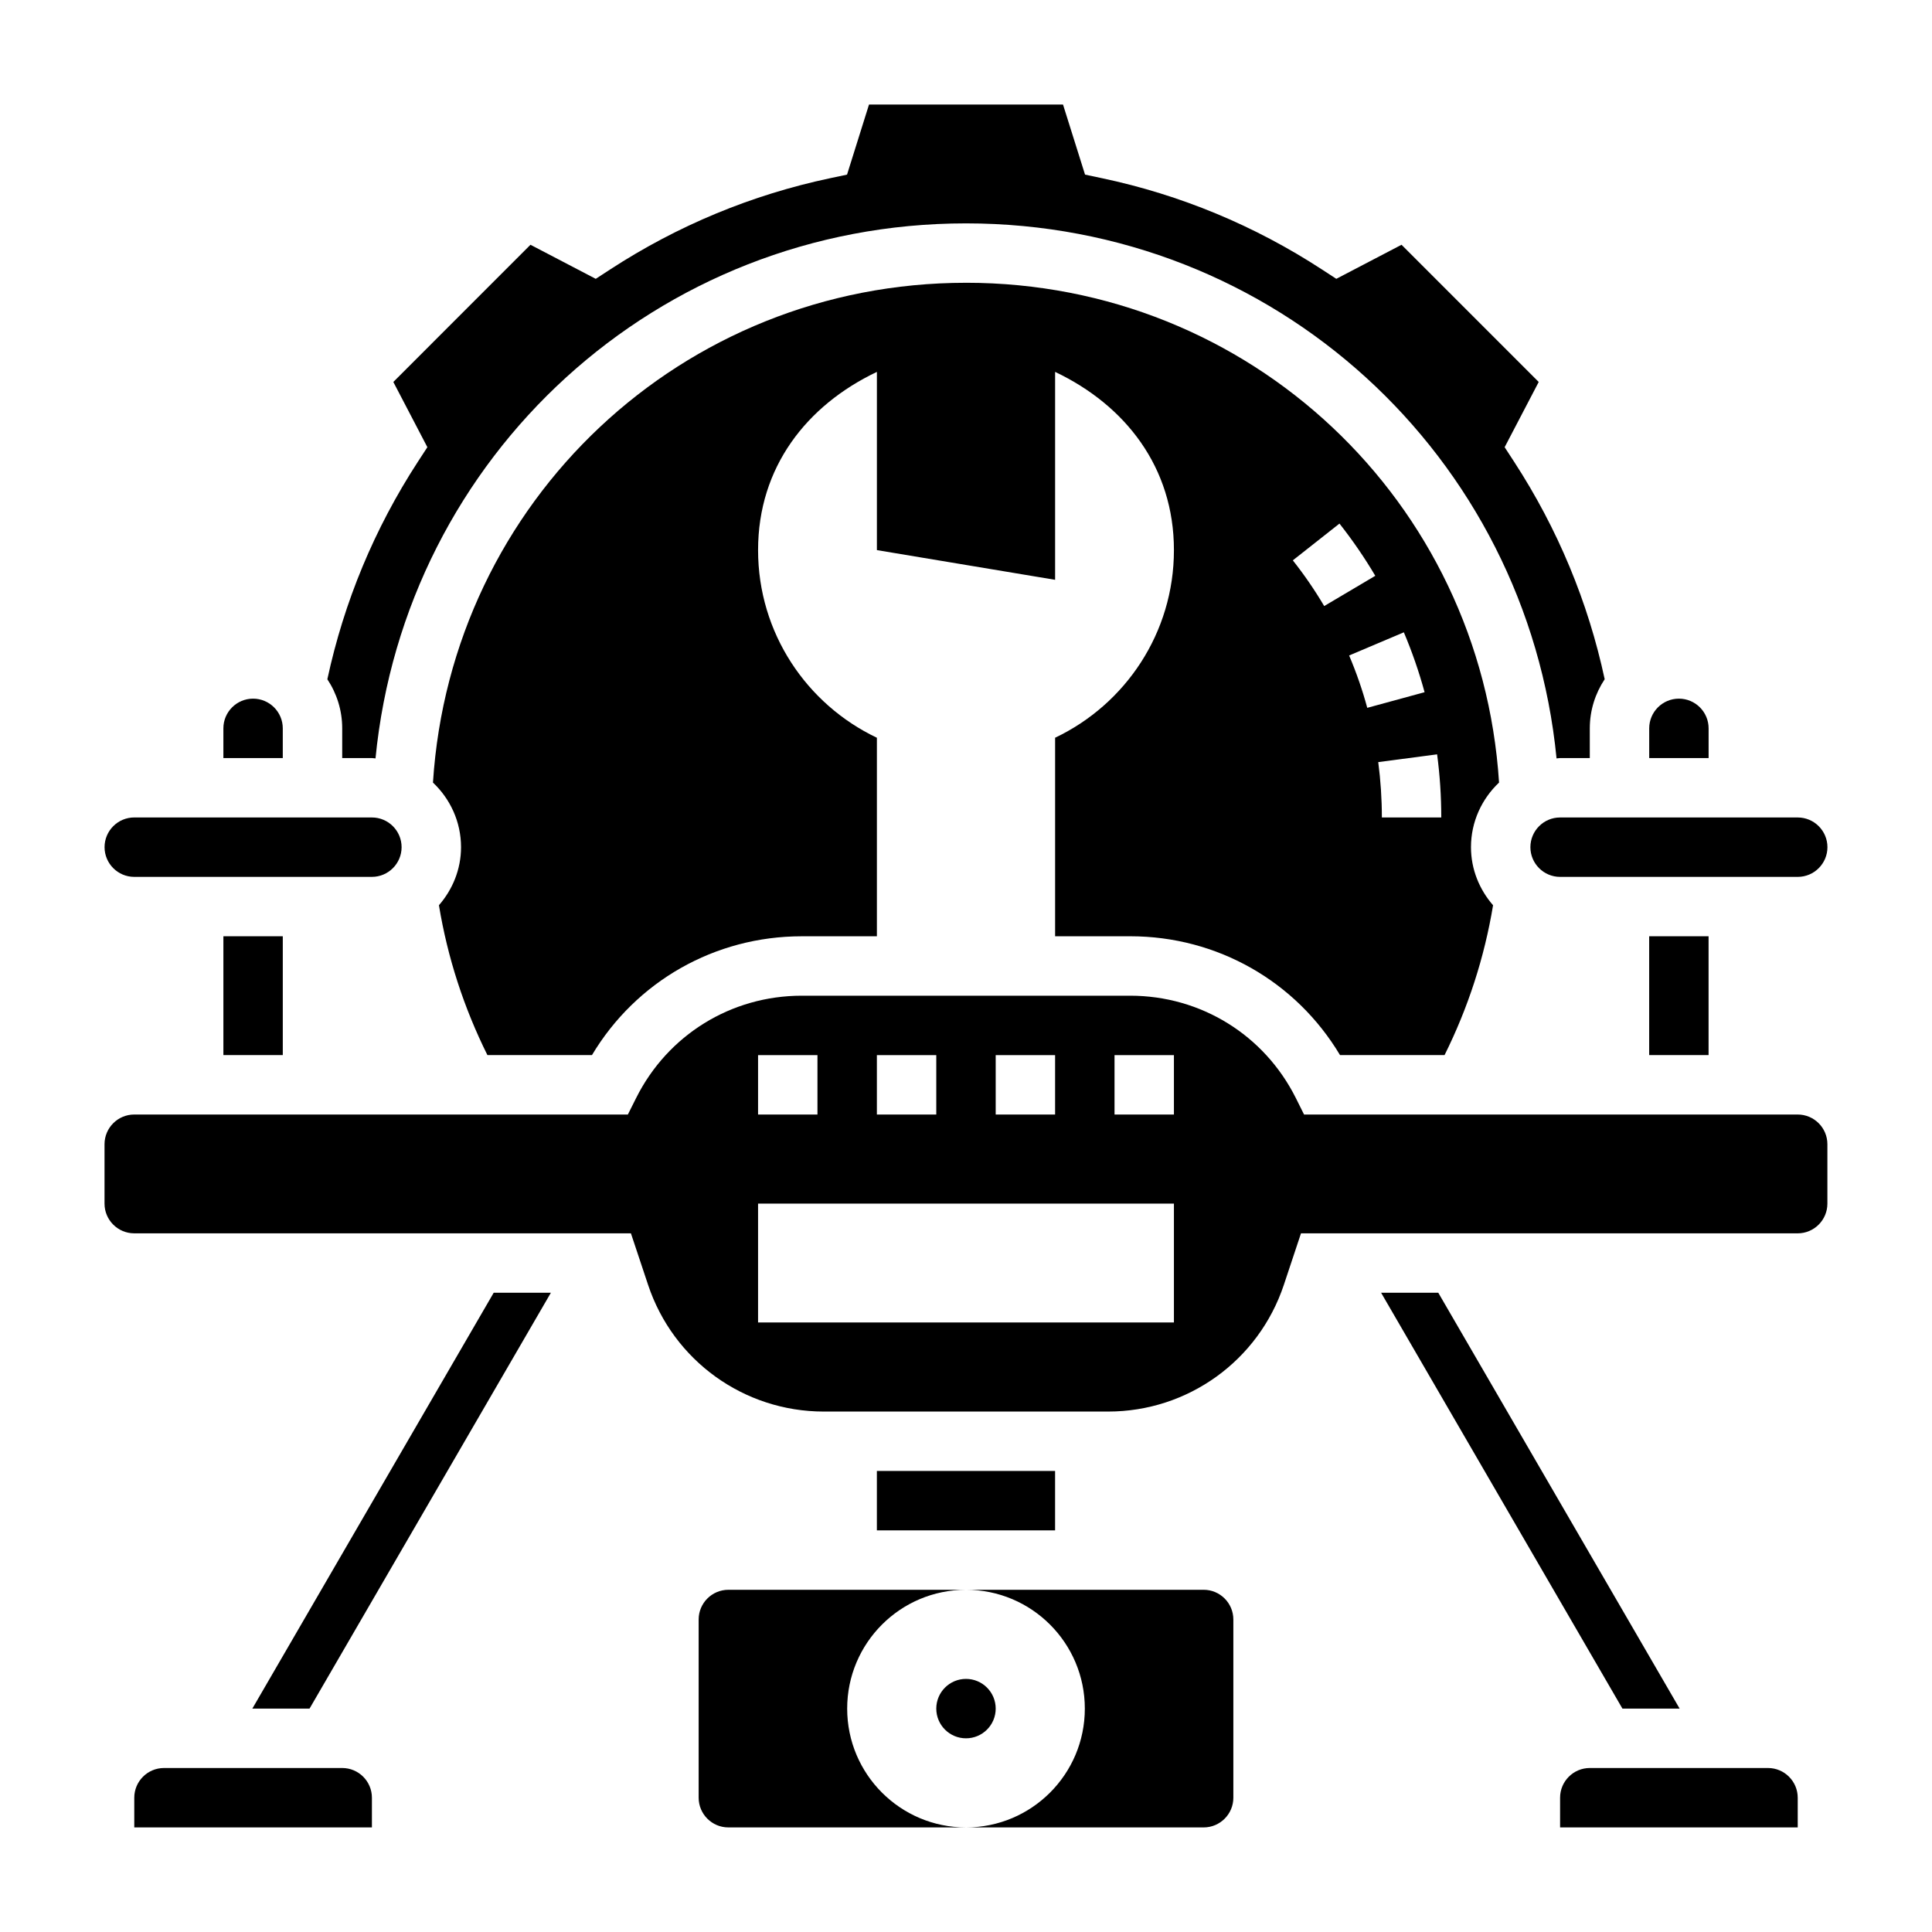 <?xml version="1.0" encoding="UTF-8"?>
<!-- Uploaded to: ICON Repo, www.iconrepo.com, Generator: ICON Repo Mixer Tools -->
<svg fill="#000000" width="800px" height="800px" version="1.1" viewBox="144 144 512 512" xmlns="http://www.w3.org/2000/svg">
 <g>
  <path d="m179.58 376.38h62.977c4.344 0 7.871-3.535 7.871-7.871 0-4.336-3.527-7.871-7.871-7.871l-62.977-0.004c-4.344 0-7.871 3.535-7.871 7.871 0 4.34 3.527 7.875 7.871 7.875z"/>
  <path d="m203.2 392.12h15.742v31.488h-15.742z"/>
  <path d="m234.69 612.54h-47.234c-4.344 0-7.871 3.535-7.871 7.871v7.871h62.977v-7.871c0-4.336-3.527-7.871-7.871-7.871z"/>
  <path d="m218.94 337.02c0-4.336-3.527-7.871-7.871-7.871s-7.871 3.535-7.871 7.871v7.871h15.742z"/>
  <path d="m230.75 324.01c2.481 3.738 3.938 8.199 3.938 13.012v7.871h7.871c0.324 0 0.629 0.086 0.953 0.094 7.856-80.23 74.703-141.79 156.49-141.79 81.766 0 148.63 61.566 156.5 141.79 0.312-0.008 0.621-0.094 0.941-0.094h7.871v-7.871c0-4.809 1.465-9.281 3.945-13.02-4.383-20.445-12.453-39.879-24-57.633l-2.512-3.856 9.027-17.285-36.352-36.363-17.285 9.027-3.856-2.512c-17.887-11.645-37.488-19.766-58.23-24.152l-4.504-0.953-5.836-18.566h-51.414l-5.824 18.57-4.508 0.953c-20.75 4.394-40.344 12.516-58.23 24.152l-3.856 2.512-17.297-9.031-36.344 36.359 9.02 17.285-2.512 3.856c-11.523 17.723-19.574 37.121-23.992 57.645z"/>
  <path d="m596.8 337.02c0-4.336-3.527-7.871-7.871-7.871s-7.871 3.535-7.871 7.871v7.871h15.742z"/>
  <path d="m210.87 596.8h15.16l63.961-110.21h-15.156z"/>
  <path d="m581.05 392.12h15.742v31.488h-15.742z"/>
  <path d="m400 218.94c-75.242 0-136.48 57.883-141.26 132.45 4.555 4.309 7.438 10.371 7.438 17.117 0 5.902-2.258 11.25-5.856 15.391 2.281 13.848 6.598 27.152 12.848 39.715h27.703c11.676-19.539 32.559-31.488 55.602-31.488l19.91-0.004v-52.609c-18.602-8.848-31.488-27.766-31.488-49.727 0-21.973 12.887-38.383 31.488-47.23v47.23l47.23 7.871v-55.105c18.602 8.848 31.488 25.262 31.488 47.23 0 21.973-12.887 40.879-31.488 49.727v52.613h19.902c23.051 0 43.926 11.949 55.602 31.488h27.703c6.242-12.547 10.562-25.859 12.855-39.707-3.594-4.141-5.852-9.484-5.852-15.395 0-6.754 2.883-12.809 7.438-17.121-4.785-74.559-66.031-132.45-141.26-132.45zm94.926 85.672c-2.488-4.211-5.289-8.289-8.312-12.113l12.359-9.746c3.449 4.375 6.644 9.027 9.492 13.84zm6.606 13.098 14.5-6.141c2.172 5.125 4.023 10.469 5.496 15.871l-15.191 4.141c-1.277-4.723-2.898-9.383-4.805-13.871zm8.676 42.926c0-4.887-0.324-9.824-0.961-14.672l15.602-2.055c0.734 5.535 1.102 11.156 1.102 16.727z"/>
  <path d="m462.98 565.31h-62.977c17.391 0 31.488 14.098 31.488 31.488s-14.098 31.488-31.488 31.488h62.977c4.344 0 7.871-3.535 7.871-7.871v-47.23c0-4.344-3.527-7.875-7.871-7.875z"/>
  <path d="m589.12 596.8-63.961-110.21h-15.152l63.957 110.21z"/>
  <path d="m376.38 533.82h47.23v15.742h-47.23z"/>
  <path d="m612.54 612.54h-47.23c-4.344 0-7.871 3.535-7.871 7.871v7.871h62.977v-7.871c-0.004-4.336-3.531-7.871-7.875-7.871z"/>
  <path d="m368.51 596.8c0-17.391 14.098-31.488 31.488-31.488h-62.977c-4.344 0-7.871 3.535-7.871 7.871v47.23c0 4.336 3.527 7.871 7.871 7.871h62.977c-17.391 0.004-31.488-14.098-31.488-31.484z"/>
  <path d="m620.41 439.36h-130.82l-2.172-4.352c-8.367-16.738-25.199-27.137-43.91-27.137h-87.035c-18.711 0-35.543 10.398-43.902 27.137l-2.18 4.352h-130.82c-4.344 0-7.871 3.535-7.871 7.871v15.742c0 4.336 3.527 7.871 7.871 7.871h131.63l4.551 13.664c6.691 20.086 25.41 33.57 46.578 33.57h75.32c21.16 0 39.879-13.484 46.578-33.566l4.547-13.664h131.63c4.344 0 7.871-3.535 7.871-7.871v-15.742c0.004-4.34-3.523-7.875-7.871-7.875zm-212.54-15.746h15.742v15.742h-15.742zm-31.488 0h15.742v15.742h-15.742zm-31.488 0h15.742v15.742h-15.742zm110.21 70.848h-110.21v-31.488h110.21zm0-55.102h-15.742v-15.742h15.742z"/>
  <path d="m549.57 368.51c0 4.336 3.527 7.871 7.871 7.871h62.977c4.344 0 7.871-3.535 7.871-7.871 0-4.336-3.527-7.871-7.871-7.871h-62.977c-4.344-0.004-7.871 3.531-7.871 7.871z"/>
  <path d="m407.87 596.8c0 4.348-3.523 7.871-7.871 7.871s-7.875-3.523-7.875-7.871c0-4.348 3.527-7.875 7.875-7.875s7.871 3.527 7.871 7.875"/>
 </g>
</svg>